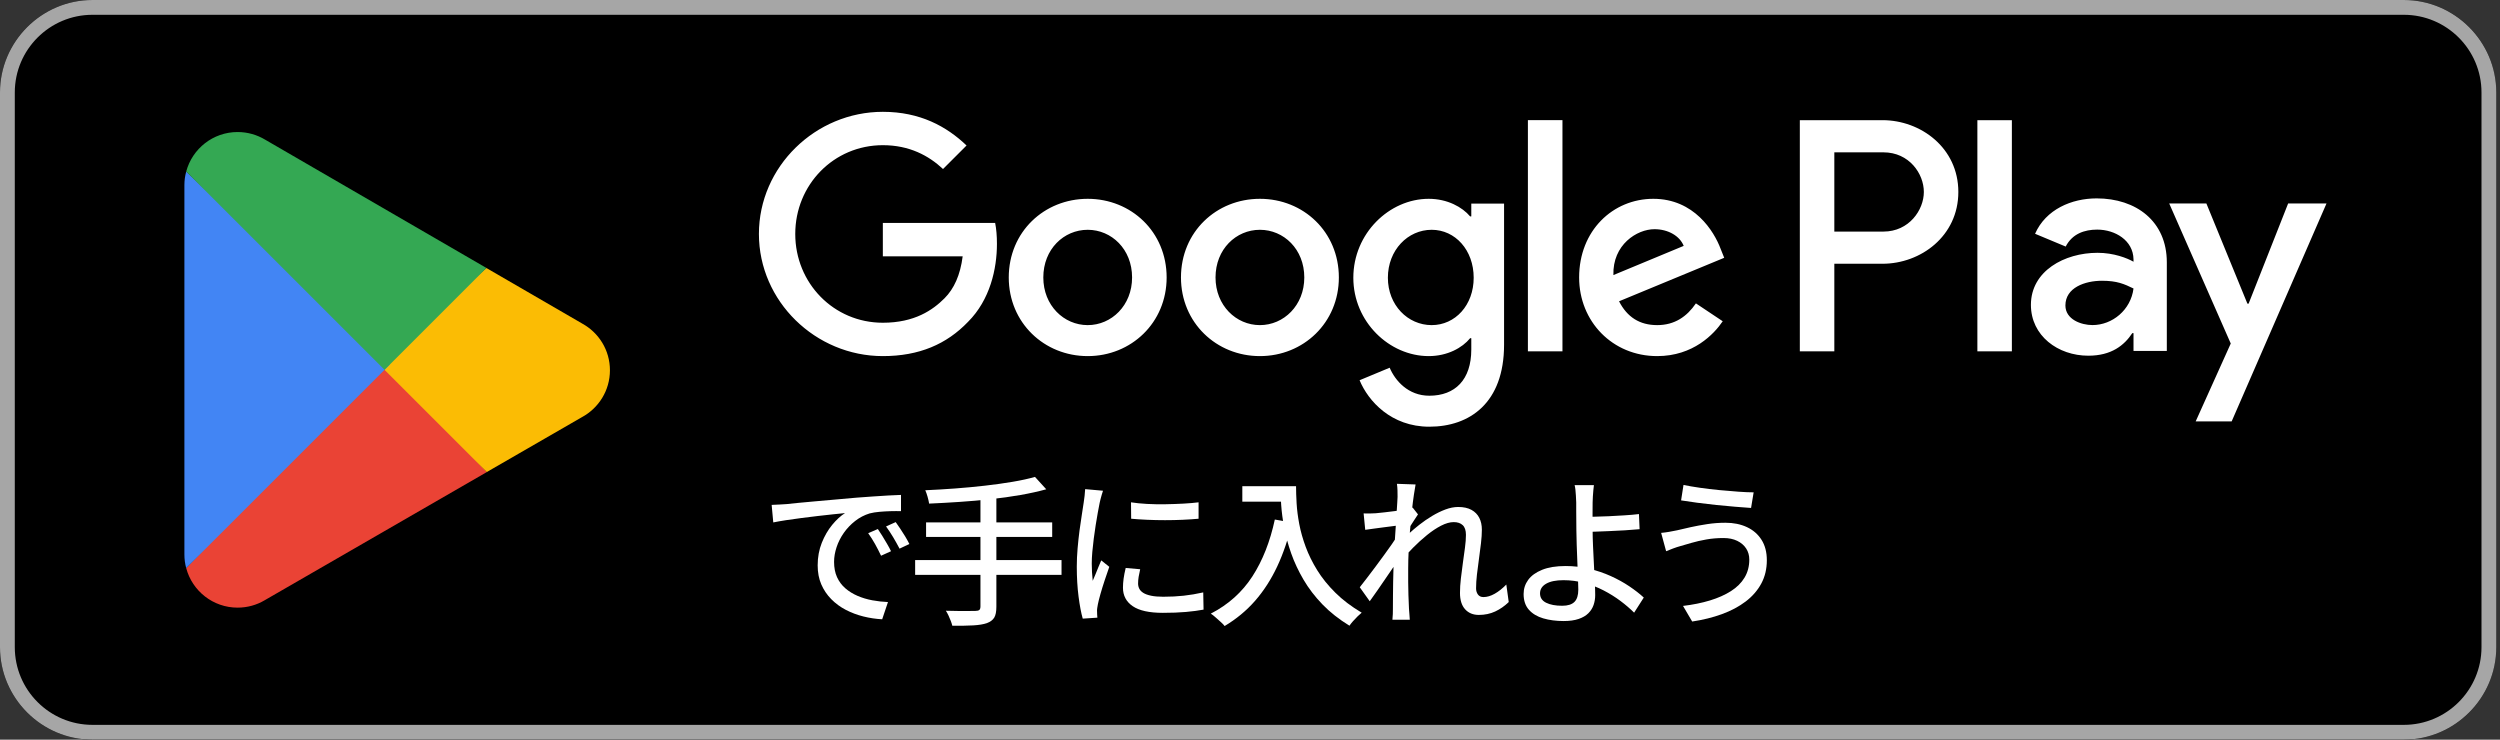 <svg width="338" height="100" viewBox="0 0 338 100" fill="none" xmlns="http://www.w3.org/2000/svg">
<rect x="0" y="0" width="338" height="100" fill="#333333" stroke="none"/>
<path d="M324.998 0H12.5C5.596 0 0 5.596 0 12.5V87.5C0 94.403 5.596 99.999 12.5 99.999H324.998C331.902 99.999 337.498 94.403 337.498 87.5V12.5C337.498 5.596 331.902 0 324.998 0Z" fill="black"/>
<path d="M324.998 2C330.788 2 335.498 6.711 335.498 12.501V87.5C335.498 93.29 330.788 98.001 324.998 98.001H12.5C6.71 98.001 2 93.29 2 87.5V12.501C2 6.711 6.71 2 12.5 2H324.998ZM324.998 0.001H12.5C5.625 0.001 0 5.626 0 12.501V87.5C0 94.375 5.625 100 12.5 100H324.998C331.873 100 337.498 94.375 337.498 87.5V12.501C337.498 5.626 331.873 0.001 324.998 0.001Z" fill="#A6A6A6"/>
<path d="M170.34 26.879C164.46 26.879 159.667 31.349 159.667 37.512C159.667 43.634 164.46 48.145 170.34 48.145C176.221 48.145 181.014 43.634 181.014 37.512C181.014 31.349 176.221 26.879 170.34 26.879ZM170.34 43.956C167.118 43.956 164.339 41.298 164.339 37.512C164.339 33.685 167.119 31.068 170.34 31.068C173.562 31.068 176.341 33.686 176.341 37.512C176.341 41.298 173.562 43.956 170.34 43.956ZM147.057 26.879C141.177 26.879 136.384 31.349 136.384 37.512C136.384 43.634 141.177 48.145 147.057 48.145C152.938 48.145 157.73 43.634 157.73 37.512C157.73 31.349 152.937 26.879 147.057 26.879ZM147.057 43.956C143.835 43.956 141.056 41.298 141.056 37.512C141.056 33.685 143.835 31.068 147.057 31.068C150.279 31.068 153.058 33.686 153.058 37.512C153.058 41.298 150.279 43.956 147.057 43.956ZM119.36 30.142V34.652H130.154C129.832 37.19 128.986 39.042 127.697 40.331C126.127 41.902 123.67 43.634 119.36 43.634C112.715 43.634 107.519 38.277 107.519 31.631C107.519 24.986 112.715 19.629 119.36 19.629C122.945 19.629 125.563 21.039 127.496 22.851L130.678 19.67C127.98 17.092 124.395 15.118 119.36 15.118C110.258 15.118 102.605 22.529 102.605 31.631C102.605 40.734 110.258 48.145 119.36 48.145C124.274 48.145 127.98 46.534 130.879 43.513C133.86 40.532 134.786 36.344 134.786 32.961C134.786 31.913 134.706 30.947 134.544 30.141H119.36L119.36 30.142ZM232.63 33.645C231.744 31.269 229.046 26.879 223.528 26.879C218.05 26.879 213.499 31.189 213.499 37.512C213.499 43.473 218.01 48.145 224.052 48.145C228.925 48.145 231.744 45.164 232.912 43.433L229.287 41.016C228.079 42.788 226.428 43.956 224.052 43.956C221.676 43.956 219.984 42.869 218.896 40.734L233.114 34.854L232.63 33.645H232.63ZM218.131 37.19C218.01 33.082 221.313 30.987 223.689 30.987C225.542 30.987 227.113 31.913 227.636 33.243L218.131 37.19ZM206.572 47.5H211.244V16.246H206.572V47.5ZM198.919 29.255H198.758C197.711 28.007 195.697 26.879 193.16 26.879C187.844 26.879 182.97 31.551 182.97 37.552C182.97 43.513 187.844 48.145 193.16 48.145C195.697 48.145 197.711 47.017 198.758 45.728H198.919V47.259C198.919 51.327 196.744 53.501 193.24 53.501C190.381 53.501 188.609 51.447 187.884 49.715L183.816 51.407C184.984 54.226 188.085 57.69 193.24 57.69C198.718 57.69 203.35 54.468 203.35 46.614V27.523H198.919V29.255V29.255ZM193.563 43.956C190.341 43.956 187.642 41.258 187.642 37.552C187.642 33.807 190.341 31.068 193.563 31.068C196.744 31.068 199.242 33.807 199.242 37.552C199.242 41.258 196.745 43.956 193.563 43.956ZM254.515 16.247H243.337V47.5H248.001V35.659H254.515C259.686 35.659 264.768 31.916 264.768 25.953C264.768 19.99 259.686 16.247 254.515 16.247L254.515 16.247ZM254.636 31.31H248.001V20.596H254.636C258.123 20.596 260.104 23.484 260.104 25.953C260.104 28.375 258.123 31.31 254.636 31.31ZM283.465 26.822C280.087 26.822 276.589 28.309 275.141 31.606L279.283 33.335C280.167 31.606 281.816 31.043 283.545 31.043C285.957 31.043 288.41 32.491 288.45 35.064V35.386C287.606 34.903 285.797 34.179 283.585 34.179C279.122 34.179 274.579 36.632 274.579 41.216C274.579 45.397 278.237 48.091 282.339 48.091C285.475 48.091 287.204 46.684 288.29 45.036H288.45V47.448H292.954V35.466C292.954 29.917 288.812 26.822 283.465 26.822ZM282.902 43.95C281.374 43.95 279.243 43.186 279.243 41.296C279.243 38.884 281.896 37.959 284.188 37.959C286.239 37.959 287.204 38.401 288.45 39.005C288.088 41.899 285.596 43.95 282.902 43.95ZM309.358 27.505L304.011 41.055H303.85L298.301 27.505H293.275L301.598 46.443L296.854 56.977H301.719L314.545 27.505H309.358ZM267.341 47.5H272.005V16.247H267.341V47.5Z" fill="white"/>
<path d="M51.792 48.56L25.176 76.81C25.177 76.816 25.178 76.822 25.18 76.827C25.997 79.894 28.798 82.153 32.123 82.153C33.452 82.153 34.7 81.794 35.771 81.163L35.855 81.113L65.815 63.826L51.792 48.56Z" fill="#EA4335"/>
<path d="M78.719 43.75L78.694 43.733L65.759 36.234L51.188 49.202L65.811 63.822L78.677 56.399C80.932 55.181 82.463 52.803 82.463 50.062C82.463 47.337 80.953 44.973 78.719 43.75L78.719 43.75Z" fill="#FBBC04"/>
<path d="M25.174 23.193C25.014 23.783 24.93 24.402 24.93 25.043V74.962C24.93 75.603 25.013 76.223 25.175 76.81L52.707 49.284L25.173 23.193H25.174Z" fill="#4285F4"/>
<path d="M51.99 50.002L65.765 36.23L35.84 18.879C34.753 18.228 33.483 17.851 32.125 17.851C28.799 17.851 25.994 20.115 25.177 23.186C25.177 23.188 25.176 23.191 25.176 23.193L51.99 50.002Z" fill="#34A853"/>
<path d="M104.329 68.261C104.749 68.247 105.137 68.229 105.492 68.207C105.847 68.185 106.134 68.167 106.351 68.153C106.743 68.109 107.268 68.055 107.928 67.99C108.588 67.924 109.338 67.856 110.179 67.783C111.02 67.71 111.919 67.631 112.876 67.544C113.833 67.457 114.812 67.37 115.812 67.283C116.581 67.225 117.331 67.171 118.064 67.12C118.796 67.069 119.481 67.025 120.119 66.989C120.757 66.953 121.322 66.927 121.815 66.913V69.11C121.409 69.096 120.949 69.096 120.434 69.11C119.919 69.124 119.412 69.153 118.912 69.197C118.412 69.24 117.966 69.313 117.574 69.414C116.864 69.632 116.211 69.973 115.617 70.436C115.022 70.901 114.511 71.437 114.083 72.046C113.656 72.655 113.329 73.3 113.105 73.982C112.88 74.663 112.767 75.323 112.767 75.961C112.767 76.758 112.901 77.451 113.17 78.038C113.438 78.625 113.812 79.126 114.29 79.539C114.769 79.952 115.319 80.293 115.943 80.561C116.566 80.829 117.23 81.029 117.933 81.159C118.636 81.29 119.343 81.37 120.054 81.398L119.271 83.726C118.415 83.682 117.567 83.555 116.726 83.345C115.885 83.135 115.095 82.837 114.355 82.453C113.616 82.069 112.959 81.587 112.387 81.007C111.814 80.427 111.365 79.76 111.038 79.006C110.712 78.252 110.549 77.397 110.549 76.439C110.549 75.338 110.734 74.323 111.103 73.394C111.473 72.467 111.941 71.658 112.506 70.969C113.072 70.281 113.652 69.748 114.246 69.371C113.811 69.414 113.275 69.469 112.637 69.534C111.998 69.599 111.313 69.675 110.581 69.762C109.849 69.849 109.113 69.94 108.374 70.034C107.634 70.129 106.934 70.227 106.275 70.328C105.615 70.429 105.038 70.531 104.546 70.632L104.328 68.261L104.329 68.261ZM118.684 71.524C118.858 71.77 119.053 72.071 119.271 72.426C119.488 72.782 119.706 73.144 119.923 73.514C120.141 73.883 120.322 74.221 120.467 74.525L119.119 75.134C118.858 74.583 118.586 74.054 118.303 73.546C118.02 73.039 117.712 72.553 117.379 72.089L118.684 71.524ZM121.098 70.588C121.272 70.835 121.475 71.129 121.707 71.469C121.939 71.81 122.163 72.162 122.381 72.524C122.598 72.887 122.787 73.228 122.946 73.546L121.62 74.177C121.329 73.626 121.04 73.108 120.75 72.622C120.46 72.136 120.141 71.654 119.793 71.176L121.098 70.588Z" fill="white"/>
<path d="M123.727 75.722H143.519V77.722H123.727V75.722ZM139.93 64.477L141.453 66.151C140.409 66.442 139.245 66.699 137.962 66.924C136.679 67.149 135.337 67.337 133.938 67.489C132.539 67.641 131.133 67.765 129.719 67.859C128.305 67.954 126.938 68.03 125.619 68.088C125.576 67.812 125.503 67.497 125.402 67.141C125.3 66.786 125.198 66.5 125.097 66.282C126.402 66.224 127.743 66.145 129.121 66.043C130.498 65.942 131.85 65.814 133.177 65.662C134.504 65.51 135.747 65.336 136.907 65.14C138.067 64.945 139.075 64.724 139.931 64.477L139.93 64.477ZM125.206 70.632H142.257V72.59H125.206V70.632ZM132.557 67.109H134.71V82.029C134.71 82.696 134.612 83.189 134.417 83.508C134.221 83.827 133.891 84.073 133.427 84.247C132.963 84.407 132.35 84.508 131.589 84.552C130.828 84.595 129.882 84.61 128.751 84.595C128.707 84.407 128.638 84.189 128.544 83.943C128.45 83.696 128.345 83.45 128.229 83.203C128.113 82.957 127.997 82.747 127.881 82.573C128.475 82.587 129.044 82.598 129.588 82.605C130.132 82.613 130.61 82.613 131.024 82.605C131.437 82.598 131.723 82.594 131.883 82.594C132.129 82.594 132.303 82.551 132.405 82.464C132.506 82.377 132.557 82.217 132.557 81.985V67.109Z" fill="white"/>
<path d="M149.127 66.347C149.084 66.478 149.03 66.648 148.964 66.859C148.899 67.069 148.841 67.279 148.79 67.489C148.739 67.7 148.7 67.87 148.671 68C148.598 68.363 148.515 68.802 148.42 69.316C148.326 69.831 148.232 70.389 148.138 70.991C148.043 71.593 147.956 72.202 147.877 72.818C147.797 73.434 147.732 74.032 147.681 74.612C147.63 75.192 147.605 75.721 147.605 76.2C147.605 76.577 147.616 76.958 147.638 77.342C147.659 77.726 147.692 78.122 147.735 78.527C147.866 78.237 147.996 77.929 148.127 77.603C148.257 77.277 148.388 76.954 148.519 76.635C148.649 76.316 148.772 76.026 148.888 75.765L149.976 76.635C149.787 77.172 149.584 77.766 149.367 78.418C149.149 79.071 148.957 79.691 148.79 80.278C148.624 80.865 148.504 81.34 148.432 81.703C148.402 81.848 148.373 82.018 148.345 82.214C148.315 82.409 148.308 82.572 148.323 82.703C148.323 82.805 148.326 82.931 148.334 83.084C148.341 83.236 148.352 83.377 148.366 83.508L146.387 83.638C146.169 82.884 145.981 81.891 145.821 80.659C145.662 79.426 145.582 78.078 145.582 76.613C145.582 75.801 145.618 74.978 145.691 74.144C145.763 73.311 145.85 72.502 145.952 71.719C146.053 70.936 146.158 70.219 146.267 69.566C146.376 68.914 146.459 68.37 146.517 67.935C146.561 67.66 146.601 67.362 146.637 67.043C146.673 66.724 146.699 66.42 146.713 66.13L149.127 66.347L149.127 66.347ZM154.151 76.961C154.065 77.338 153.995 77.679 153.945 77.983C153.894 78.288 153.869 78.592 153.869 78.897C153.869 79.143 153.923 79.375 154.032 79.593C154.141 79.81 154.322 79.999 154.576 80.158C154.829 80.318 155.177 80.445 155.62 80.539C156.062 80.633 156.61 80.68 157.262 80.68C158.248 80.68 159.172 80.634 160.035 80.539C160.898 80.445 161.779 80.296 162.678 80.093L162.721 82.42C162.04 82.551 161.246 82.656 160.34 82.736C159.433 82.816 158.393 82.856 157.219 82.856C155.377 82.856 154.018 82.555 153.14 81.953C152.263 81.351 151.825 80.521 151.825 79.463C151.825 79.071 151.853 78.662 151.911 78.234C151.969 77.806 152.064 77.324 152.194 76.787L154.151 76.961ZM152.912 67.913C153.55 68.015 154.271 68.087 155.076 68.131C155.881 68.174 156.711 68.189 157.566 68.174C158.422 68.16 159.241 68.131 160.024 68.088C160.807 68.044 161.481 67.986 162.047 67.913V70.132C161.423 70.19 160.72 70.237 159.937 70.273C159.154 70.31 158.345 70.328 157.512 70.328C156.678 70.328 155.862 70.31 155.065 70.273C154.267 70.237 153.557 70.19 152.933 70.132L152.912 67.913L152.912 67.913Z" fill="white"/>
<path d="M172.356 70.24L174.683 70.654C174.175 72.843 173.508 74.819 172.682 76.581C171.855 78.342 170.858 79.89 169.691 81.224C168.524 82.558 167.15 83.696 165.57 84.639C165.454 84.479 165.28 84.298 165.048 84.095C164.816 83.892 164.58 83.682 164.341 83.464C164.102 83.247 163.888 83.08 163.699 82.964C166.063 81.746 167.937 80.068 169.322 77.929C170.706 75.79 171.717 73.228 172.356 70.24V70.24ZM167.962 65.738H174.139V67.826H167.962V65.738ZM173.117 65.738H175.226C175.226 66.405 175.252 67.177 175.302 68.055C175.353 68.932 175.473 69.867 175.661 70.86C175.85 71.854 176.14 72.88 176.531 73.938C176.923 74.997 177.441 76.048 178.087 77.092C178.731 78.136 179.547 79.147 180.533 80.126C181.519 81.104 182.708 82.007 184.1 82.834C183.955 82.949 183.774 83.113 183.557 83.323C183.339 83.533 183.129 83.754 182.926 83.986C182.723 84.218 182.563 84.421 182.447 84.595C181.026 83.725 179.808 82.765 178.793 81.713C177.778 80.662 176.926 79.549 176.238 78.375C175.549 77.2 174.994 76.019 174.574 74.83C174.153 73.641 173.838 72.488 173.628 71.371C173.417 70.255 173.28 69.215 173.215 68.25C173.149 67.286 173.117 66.449 173.117 65.738Z" fill="white"/>
<path d="M189.169 71.023C188.98 71.053 188.704 71.089 188.342 71.132C187.979 71.176 187.581 71.227 187.146 71.284C186.711 71.343 186.272 71.401 185.83 71.459C185.387 71.517 184.971 71.575 184.579 71.632L184.362 69.414C184.637 69.428 184.898 69.432 185.145 69.425C185.391 69.418 185.674 69.407 185.993 69.392C186.312 69.363 186.7 69.323 187.156 69.272C187.613 69.222 188.088 69.164 188.581 69.099C189.074 69.033 189.538 68.961 189.973 68.881C190.408 68.801 190.749 68.718 190.995 68.631L191.713 69.544C191.597 69.718 191.456 69.932 191.289 70.186C191.122 70.44 190.955 70.697 190.789 70.958C190.622 71.219 190.481 71.451 190.365 71.654L189.429 75.112C189.183 75.489 188.882 75.939 188.527 76.461C188.171 76.983 187.798 77.53 187.407 78.103C187.015 78.676 186.627 79.241 186.243 79.799C185.859 80.358 185.507 80.854 185.188 81.289L183.84 79.397C184.101 79.064 184.416 78.657 184.786 78.179C185.156 77.7 185.54 77.193 185.939 76.656C186.337 76.12 186.733 75.583 187.124 75.047C187.516 74.511 187.871 74.014 188.19 73.557C188.509 73.1 188.763 72.72 188.951 72.415L189.016 71.523L189.169 71.023V71.023ZM188.951 67.174C188.951 66.899 188.947 66.608 188.94 66.304C188.933 65.999 188.908 65.702 188.864 65.412L191.387 65.499C191.329 65.803 191.253 66.268 191.159 66.891C191.064 67.514 190.974 68.24 190.887 69.066C190.8 69.892 190.716 70.763 190.637 71.676C190.557 72.59 190.495 73.496 190.452 74.395C190.408 75.294 190.387 76.127 190.387 76.896V78.701C190.387 79.281 190.397 79.861 190.419 80.441C190.441 81.021 190.466 81.645 190.495 82.312C190.51 82.5 190.528 82.736 190.55 83.018C190.571 83.301 190.589 83.558 190.604 83.791H188.255C188.284 83.558 188.302 83.305 188.309 83.029C188.316 82.754 188.32 82.529 188.32 82.355C188.32 81.659 188.324 81.025 188.331 80.452C188.338 79.879 188.345 79.285 188.353 78.668C188.36 78.052 188.378 77.324 188.407 76.483C188.407 76.149 188.421 75.714 188.451 75.178C188.479 74.641 188.516 74.047 188.559 73.394C188.603 72.742 188.646 72.082 188.69 71.415C188.733 70.748 188.773 70.118 188.809 69.523C188.845 68.928 188.878 68.421 188.907 68C188.936 67.58 188.951 67.304 188.951 67.174L188.951 67.174ZM203.98 81.398C203.429 81.935 202.82 82.359 202.153 82.671C201.486 82.982 200.747 83.138 199.935 83.138C199.166 83.138 198.55 82.884 198.086 82.377C197.622 81.87 197.39 81.13 197.39 80.158C197.39 79.564 197.43 78.919 197.51 78.223C197.589 77.527 197.68 76.82 197.781 76.102C197.883 75.384 197.977 74.699 198.064 74.047C198.151 73.394 198.195 72.814 198.195 72.307C198.195 71.713 198.05 71.278 197.76 71.002C197.469 70.727 197.064 70.589 196.542 70.589C196.034 70.589 195.468 70.749 194.845 71.067C194.221 71.386 193.584 71.811 192.931 72.34C192.279 72.869 191.648 73.442 191.039 74.058C190.43 74.674 189.886 75.28 189.408 75.874L189.429 73.199C189.69 72.909 190.035 72.564 190.462 72.166C190.89 71.767 191.372 71.357 191.909 70.937C192.445 70.516 193.014 70.125 193.616 69.762C194.218 69.4 194.82 69.106 195.421 68.881C196.023 68.657 196.599 68.544 197.151 68.544C197.875 68.544 198.474 68.675 198.945 68.936C199.416 69.197 199.768 69.556 200 70.013C200.232 70.469 200.348 71.002 200.348 71.611C200.348 72.148 200.308 72.76 200.228 73.449C200.148 74.138 200.058 74.841 199.956 75.559C199.855 76.276 199.764 76.98 199.684 77.668C199.605 78.357 199.565 78.984 199.565 79.55C199.565 79.869 199.648 80.144 199.815 80.376C199.981 80.608 200.232 80.724 200.565 80.724C201.044 80.724 201.547 80.576 202.077 80.278C202.606 79.981 203.132 79.564 203.654 79.028L203.98 81.398L203.98 81.398Z" fill="white"/>
<path d="M215.497 65.586C215.468 65.775 215.443 66.003 215.421 66.271C215.399 66.54 215.377 66.822 215.356 67.119C215.334 67.417 215.323 67.689 215.323 67.935C215.308 68.428 215.305 69.008 215.312 69.675C215.319 70.342 215.323 71.023 215.323 71.719C215.323 72.314 215.341 73.014 215.377 73.819C215.413 74.623 215.454 75.45 215.497 76.298C215.541 77.146 215.58 77.937 215.617 78.669C215.653 79.401 215.671 79.999 215.671 80.463C215.671 80.927 215.598 81.369 215.454 81.79C215.308 82.211 215.073 82.584 214.747 82.91C214.42 83.236 213.982 83.494 213.431 83.682C212.879 83.87 212.205 83.965 211.408 83.965C210.393 83.965 209.476 83.845 208.657 83.606C207.837 83.367 207.189 82.979 206.71 82.443C206.232 81.906 205.992 81.196 205.992 80.311C205.992 79.601 206.199 78.963 206.612 78.397C207.025 77.832 207.652 77.379 208.494 77.038C209.334 76.697 210.393 76.527 211.669 76.527C212.771 76.527 213.836 76.65 214.866 76.896C215.896 77.143 216.867 77.473 217.781 77.886C218.694 78.299 219.528 78.76 220.282 79.267C221.036 79.775 221.688 80.282 222.239 80.79L220.934 82.834C220.398 82.298 219.782 81.768 219.086 81.247C218.39 80.725 217.628 80.25 216.802 79.822C215.975 79.394 215.105 79.057 214.192 78.811C213.279 78.564 212.343 78.441 211.386 78.441C210.371 78.441 209.588 78.601 209.037 78.919C208.486 79.238 208.211 79.673 208.211 80.224C208.211 80.79 208.483 81.211 209.027 81.486C209.57 81.761 210.299 81.899 211.212 81.899C211.966 81.899 212.517 81.725 212.865 81.377C213.213 81.029 213.387 80.478 213.387 79.724C213.387 79.347 213.373 78.821 213.344 78.147C213.314 77.473 213.286 76.741 213.257 75.95C213.227 75.16 213.199 74.392 213.17 73.645C213.141 72.898 213.126 72.257 213.126 71.72C213.126 71.285 213.123 70.835 213.115 70.371C213.108 69.907 213.105 69.462 213.105 69.034V67.935C213.09 67.617 213.075 67.308 213.061 67.011C213.047 66.714 213.025 66.442 212.996 66.195C212.967 65.949 212.931 65.746 212.887 65.586H215.497V65.586ZM214.127 69.871C214.475 69.871 214.946 69.867 215.54 69.86C216.135 69.853 216.784 69.831 217.487 69.795C218.19 69.759 218.901 69.719 219.619 69.675C220.336 69.632 220.992 69.574 221.587 69.501L221.674 71.546C221.079 71.604 220.42 71.654 219.695 71.698C218.969 71.741 218.255 71.778 217.552 71.806C216.849 71.836 216.196 71.861 215.595 71.883C214.993 71.904 214.511 71.915 214.149 71.915L214.127 69.871Z" fill="white"/>
<path d="M236.505 75.656C236.505 75.091 236.363 74.59 236.081 74.156C235.798 73.721 235.396 73.376 234.874 73.123C234.352 72.869 233.735 72.742 233.025 72.742C232.198 72.742 231.419 72.807 230.687 72.938C229.954 73.068 229.291 73.22 228.697 73.394C228.102 73.568 227.602 73.713 227.196 73.829C226.877 73.916 226.543 74.025 226.195 74.156C225.847 74.286 225.535 74.409 225.26 74.525L224.586 72.046C224.919 72.017 225.278 71.97 225.663 71.904C226.047 71.839 226.405 71.77 226.739 71.698C227.276 71.567 227.888 71.426 228.577 71.274C229.266 71.121 230.012 70.984 230.817 70.861C231.622 70.737 232.445 70.676 233.286 70.676C234.373 70.676 235.338 70.871 236.179 71.263C237.019 71.654 237.679 72.227 238.158 72.981C238.636 73.735 238.876 74.656 238.876 75.743C238.876 76.918 238.626 77.969 238.125 78.897C237.625 79.825 236.921 80.634 236.016 81.322C235.109 82.011 234.04 82.58 232.807 83.03C231.575 83.479 230.234 83.812 228.784 84.03L227.544 81.92C228.878 81.761 230.092 81.514 231.187 81.181C232.282 80.847 233.228 80.427 234.025 79.919C234.823 79.412 235.435 78.803 235.863 78.092C236.291 77.382 236.505 76.57 236.505 75.656V75.656ZM227.609 65.564C228.232 65.695 228.968 65.822 229.817 65.945C230.665 66.068 231.546 66.173 232.459 66.26C233.373 66.347 234.235 66.42 235.047 66.478C235.859 66.536 236.541 66.565 237.092 66.565L236.744 68.674C236.135 68.631 235.417 68.576 234.591 68.511C233.764 68.446 232.905 68.367 232.013 68.272C231.122 68.178 230.266 68.076 229.447 67.968C228.628 67.859 227.906 67.754 227.283 67.652L227.609 65.564V65.564Z" fill="white"/>
</svg>
